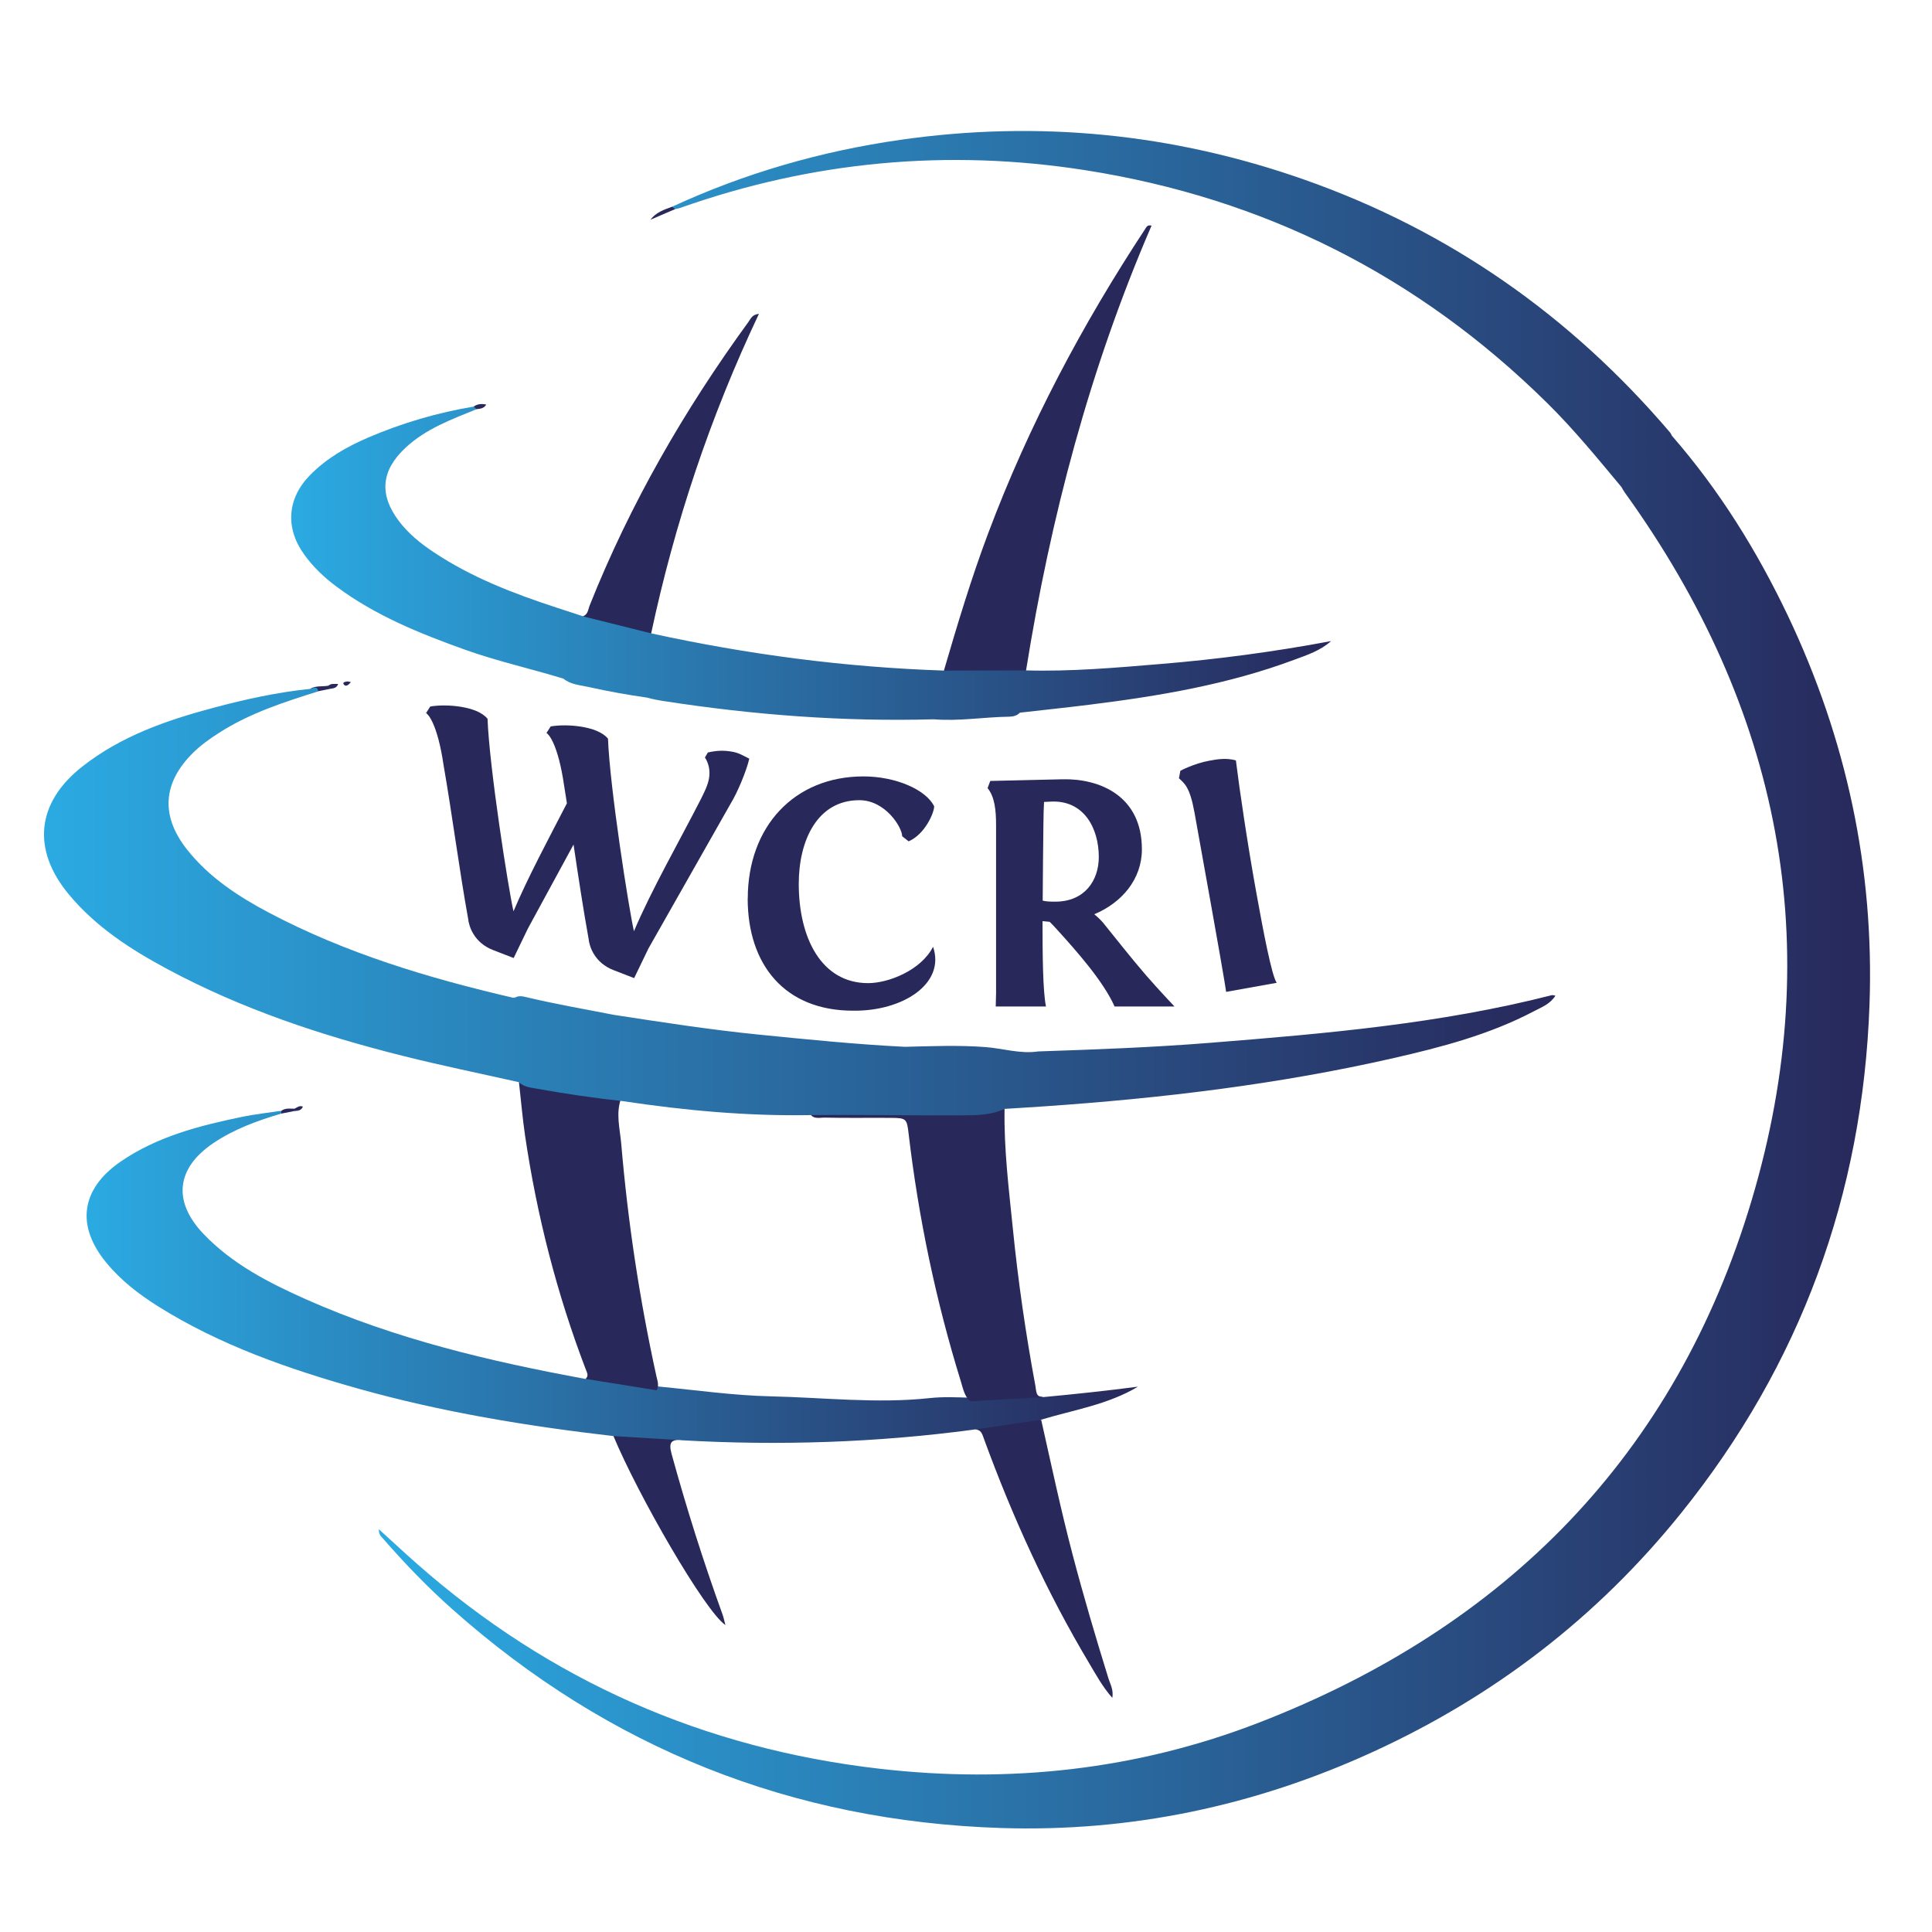 <?xml version="1.0" encoding="UTF-8"?><svg id="a" xmlns="http://www.w3.org/2000/svg" xmlns:xlink="http://www.w3.org/1999/xlink" viewBox="0 0 230 230"><defs><style>.f{fill:url(#c);}.g{fill:#28285b;}.h{fill:url(#b);}.i{fill:url(#d);}.j{fill:url(#e);}</style><linearGradient id="b" x1="10.35" y1="152.01" x2="135.48" y2="152.01" gradientTransform="matrix(1, 0, 0, 1, 0, 0)" gradientUnits="userSpaceOnUse"><stop offset="0" stop-color="#2baae2"/><stop offset="1" stop-color="#28285b"/></linearGradient><linearGradient id="c" x1="34.66" y1="67.03" x2="158.45" y2="67.03" xlink:href="#b"/><linearGradient id="d" x1="45.1" y1="116.64" x2="222.63" y2="116.64" xlink:href="#b"/><linearGradient id="e" x1="5.24" y1="107.32" x2="185.17" y2="107.32" xlink:href="#b"/></defs><g><path class="g" d="M75.49,116.44l-2.43-.94c-2.28-.87-2.9-2.82-2.99-3.74-.64-3.56-1.23-7.43-1.79-11.22l-5.44,10.01-1.69,3.5-2.43-.94c-2.28-.87-2.9-2.82-2.99-3.74-1.05-5.8-1.91-12.47-2.92-18.26-.73-4.97-1.86-6.1-2.09-6.22l.5-.78c.97-.17,2.37-.18,3.69,.04,1.24,.21,2.48,.62,3.13,1.42,.22,5.82,2.47,20.19,3.09,22.92,1.69-3.99,4.13-8.55,6.36-12.86-.13-.72-.21-1.43-.34-2.15-.73-4.97-1.86-6.1-2.09-6.22l.5-.78c.97-.17,2.37-.18,3.69,.04,1.24,.21,2.48,.62,3.13,1.42,.22,5.82,2.47,20.19,3.09,22.92,2.1-4.95,5.39-10.68,8-15.79,.37-.76,.79-1.55,.94-2.43,.15-.88-.03-1.77-.49-2.46l.35-.6c1.06-.23,1.81-.27,2.85-.1,.84,.14,1.32,.46,2.08,.84-.32,1.42-1.41,4.04-2.19,5.3l-9.81,17.29-1.69,3.5Z"/><path class="g" d="M89.02,106.97c0-8.54,5.51-14.54,13.77-14.54,3.85,0,7.45,1.58,8.42,3.56,0,.77-1.09,3.32-3.04,4.17l-.77-.61c0-1.05-1.99-4.29-5.1-4.29-5.02,0-7.21,4.82-7.21,9.96,0,6.4,2.67,11.82,8.26,11.82,2.39,0,6.28-1.5,7.73-4.33,1.5,4.41-3.64,7.69-9.52,7.61-8.14,0-12.55-5.47-12.55-13.36Z"/><path class="g" d="M118.54,119.81l.04-1.58v-20c0-1.78-.16-3.36-1.01-4.41l.32-.85,8.66-.2c4.33-.08,9.39,1.94,9.39,8.34,0,3.56-2.39,6.36-5.67,7.73,.4,.32,.77,.69,1.05,1.01,1.58,1.94,3.08,3.89,5.1,6.24,1.62,1.86,3.4,3.73,3.4,3.73h-7.13c-1.34-3-4.49-6.56-6.92-9.23-.24-.28-.57-.61-.81-.85-.28-.04-.57-.04-.85-.08,0,4.05,.04,8.34,.41,10.16h-5.99Zm5.59-12.59c.49,.12,1.01,.12,1.5,.12,3.52,0,5.18-2.55,5.18-5.31,0-3.44-1.78-6.8-5.71-6.6l-.81,.04c-.08,1.17-.08,3.97-.12,6.8l-.04,4.94Z"/><path class="g" d="M142.19,96.68c-.55-3.03-1.19-3.41-1.84-4.03l.17-.89s1.61-.87,3.45-1.2c.92-.17,1.99-.36,3.16-.04,.43,3.5,1.4,10.07,2.45,15.85,.76,4.22,1.81,9.8,2.41,10.63l-6.02,1.08c-.2-1.32-.45-2.92-3.78-21.41Z"/></g><g><path class="h" d="M33.49,132.57c-2.86,.84-5.65,1.86-8.13,3.54-4.39,2.98-4.81,6.93-1.14,10.78,3.42,3.58,7.74,5.8,12.18,7.78,10.65,4.73,21.9,7.4,33.31,9.49,1.41-.51,2.78,.02,4.15,.18,1.54,.18,3.07,.52,4.61,.73,4.42,.42,8.83,1.06,13.27,1.16,6.31,.14,12.62,.89,18.94,.21,1.56-.17,3.13-.1,4.7-.05,2.94,0,5.88-.69,8.83-.07,3.76-.35,7.51-.75,11.26-1.24-3.57,2.14-7.64,2.76-11.53,3.93-2.16,1.13-4.5,1.31-6.87,1.28-.4,0-.79-.21-1.21-.09-11.52,1.54-23.09,1.92-34.7,1.26-1.52-.21-2.98,.47-4.51,.27-1.24-.16-2.51-.09-3.64-.77-10.29-1.19-20.49-2.86-30.48-5.68-8.27-2.34-16.35-5.15-23.69-9.75-2.3-1.44-4.45-3.1-6.2-5.23-3.62-4.41-3-8.77,1.73-12.02,4.36-2.99,9.36-4.27,14.44-5.32,1.53-.32,3.09-.48,4.64-.72,.07,.07,.1,.15,.07,.22-.03,.07-.05,.11-.08,.11Z"/><path class="f" d="M77.52,75.4c11.48,2.51,23.09,4.04,34.85,4.43,.54-.35,1.14-.49,1.78-.49,2.13,0,4.26-.02,6.39,0,.58,0,1.14,.11,1.62,.47,5.34,.15,10.66-.32,15.97-.76,6.81-.56,13.58-1.46,20.33-2.73-1.27,1.14-2.86,1.66-4.4,2.23-7.88,2.94-16.11,4.32-24.41,5.35-2.74,.34-5.49,.63-8.23,.94-.35,.36-.8,.47-1.28,.48-3,.04-5.98,.56-8.99,.31-10.78,.3-21.48-.52-32.13-2.17-.67-.1-1.34-.23-1.99-.41-2.31-.33-4.61-.74-6.89-1.25-1.05-.24-2.18-.28-3.07-1.01-3.88-1.19-7.86-2.07-11.7-3.44-5.41-1.94-10.72-4.08-15.37-7.56-1.43-1.07-2.71-2.29-3.76-3.74-2.31-3.17-2.07-6.72,.69-9.51,1.97-2,4.36-3.36,6.92-4.46,4.04-1.73,8.23-2.96,12.56-3.68,.34-.14,.39,.03,.33,.31-2.99,1.22-6.04,2.33-8.46,4.59-2.91,2.71-3.17,5.58-.8,8.72,1.15,1.52,2.6,2.69,4.17,3.73,4.51,3,9.51,4.92,14.62,6.59,1.04,.34,2.08,.68,3.12,1.02,2.26-.38,4.22,.87,6.36,1.2,.66,.1,1.35,.2,1.77,.83Z"/><path class="i" d="M212.84,73.29c-3.68-7.72-8.16-14.94-13.8-21.41-.07-.13-.13-.28-.23-.4-11.84-13.9-26.3-24.03-43.55-30.1-15.61-5.49-31.63-7.08-48.02-4.74-9.46,1.35-18.54,3.96-27.22,7.97-.03,.28,.04,.44,.35,.29,.2-.05,.41-.08,.61-.15,15.69-5.55,31.8-7.06,48.21-4.49,21.28,3.33,39.66,12.57,55.02,27.74,3.17,3.13,5.98,6.57,8.82,9.98h0c.13,.22,.25,.46,.4,.66,18.5,25.67,24.16,53.88,15.1,84.25-9.04,30.33-29.3,50.82-58.67,62.19-14.52,5.62-29.69,7.27-45.18,5.48-20.85-2.4-39.21-10.46-54.98-24.34-1.5-1.32-2.95-2.68-4.6-4.17-.01,.7,.32,.9,.54,1.16,2.58,2.96,5.3,5.78,8.24,8.39,18.62,16.55,40.42,25.21,65.27,26.02,15.43,.5,30.23-2.62,44.27-9.05,14.45-6.61,26.75-16.05,36.73-28.46,14.2-17.66,21.6-37.89,22.41-60.48,.58-16.21-2.75-31.68-9.72-46.34Z"/><path class="g" d="M124.22,166.32c-2.91,.17-5.83,.33-8.74,.5-.69-.65-.84-1.55-1.1-2.39-2.98-9.63-5.03-19.45-6.21-29.45-.21-1.82-.28-1.89-2.13-1.9-2.62-.02-5.23,.03-7.85-.03-.66-.01-1.52,.28-1.85-.7,7.75-.17,15.5,.21,23.25-.33-.08,4.75,.5,9.46,.98,14.17,.63,6.32,1.54,12.6,2.7,18.84,.11,.58,.02,1.33,.96,1.29Z"/><path class="g" d="M78.17,165.51c-2.82-.45-5.64-.9-8.46-1.36,.42-.37,.16-.76,.02-1.14-3.44-9-5.81-18.28-7.22-27.8-.31-2.11-.49-4.25-.73-6.38,4.07,.6,8.14,1.2,12.21,1.8-.74,1.85-.18,3.75-.03,5.58,.79,9.29,2.18,18.5,4.18,27.61,.12,.55,.35,1.11,.04,1.68Z"/><path class="g" d="M122.15,79.81c-3.26,0-6.52,.01-9.78,.02,1.61-5.5,3.26-11,5.28-16.37,4.81-12.81,11.18-24.81,18.7-36.23,.13-.19,.22-.49,.74-.37-7.35,17-12.03,34.73-14.94,52.95Z"/><path class="g" d="M77.52,75.4c-2.71-.68-5.42-1.35-8.13-2.03,.61-.21,.62-.81,.8-1.27,4.82-12.1,11.27-23.29,18.92-33.79,.26-.36,.42-.86,1.24-.95-5.81,12.27-10.03,24.92-12.83,38.04Z"/><path class="g" d="M115.87,170.21c2.69-.4,5.38-.79,8.08-1.19,1.2,5.33,2.33,10.68,3.72,15.97,1.31,4.99,2.77,9.93,4.3,14.86,.21,.66,.61,1.31,.45,2.28-1.2-1.36-1.95-2.78-2.77-4.15-5.04-8.44-9.09-17.35-12.47-26.57-.24-.65-.36-1.35-1.3-1.2Z"/><path class="g" d="M73.03,170.96c2.71,.17,5.43,.33,8.14,.5-1.36-.14-1.57,.33-1.21,1.66,1.77,6.43,3.78,12.79,6.05,19.06,.14,.38,.21,.78,.35,1.28-2.47-1.68-10.4-15.47-13.33-22.5Z"/><path class="g" d="M80.01,24.61l.35,.29c-.98,.42-1.95,.84-2.93,1.26,.67-.89,1.63-1.2,2.58-1.55Z"/><path class="g" d="M37.88,82.3c-.25-.33-.64-.2-.97-.29,.68-.41,1.46-.25,2.18-.38,.32-.08,.41,.06,.34,.35l-1.55,.31Z"/><path class="g" d="M56.73,48.71l-.33-.31c.44-.32,.93-.35,1.49-.24-.28,.48-.73,.5-1.16,.55Z"/><path class="g" d="M33.49,132.57v-.33c.49-.36,1.04-.25,1.57-.25,.11,.07,.15,.13,.11,.19-.04,.05-.08,.08-.12,.08l-1.55,.31Z"/><path class="g" d="M41.77,81.2c-.22,.29-.55,.57-.78,.35-.33-.32,.09-.38,.31-.42,.14-.02,.29,.04,.46,.07Z"/><path class="g" d="M39.43,81.99l-.34-.35c.34-.32,.74-.2,1.16-.22-.15,.48-.5,.5-.82,.57Z"/><path class="g" d="M35.04,132.26c.02-.09,.03-.18,.02-.27,.31-.15,.58-.42,1-.25-.2,.48-.61,.5-1.02,.52Z"/><path class="j" d="M123.59,125.17c6.85-.23,13.7-.48,20.53-1.03,13.66-1.09,27.3-2.26,40.63-5.67,.09-.02,.2,.03,.42,.06-.63,1.01-1.66,1.38-2.57,1.86-5.27,2.77-10.98,4.27-16.73,5.58-13.69,3.12-27.59,4.78-41.59,5.74-1.57,.11-3.13,.2-4.7,.3-1.6,.76-3.33,.76-5.03,.77-6.03,.04-12.06-.1-18.1-.03-7.48,.13-14.9-.55-22.29-1.66-3.42-.37-6.83-.87-10.22-1.48-.77-.14-1.56-.2-2.17-.78-4.58-1.03-9.18-1.97-13.73-3.11-9.75-2.44-19.26-5.59-28.15-10.37-4.34-2.33-8.46-4.99-11.66-8.83-4.47-5.35-3.92-10.95,1.56-15.26,4.61-3.63,10.03-5.51,15.61-7,3.78-1.01,7.61-1.85,11.52-2.25,.37-.07,.83-.43,.97,.29-4.08,1.28-8.14,2.59-11.78,4.92-1.1,.7-2.16,1.45-3.1,2.37-3.66,3.6-3.92,7.56-.71,11.59,2.62,3.29,6.08,5.55,9.73,7.48,9.15,4.83,18.98,7.78,29.01,10.11,.1,.02,.21-.02,.31-.03,.45-.24,.91-.13,1.36-.02,3.42,.82,6.89,1.41,10.34,2.09,5.73,.88,11.45,1.77,17.22,2.35,5.81,.58,11.62,1.17,17.46,1.46,3.19-.08,6.4-.21,9.57,.03,2.1,.16,4.15,.84,6.3,.52Z"/></g></svg>
